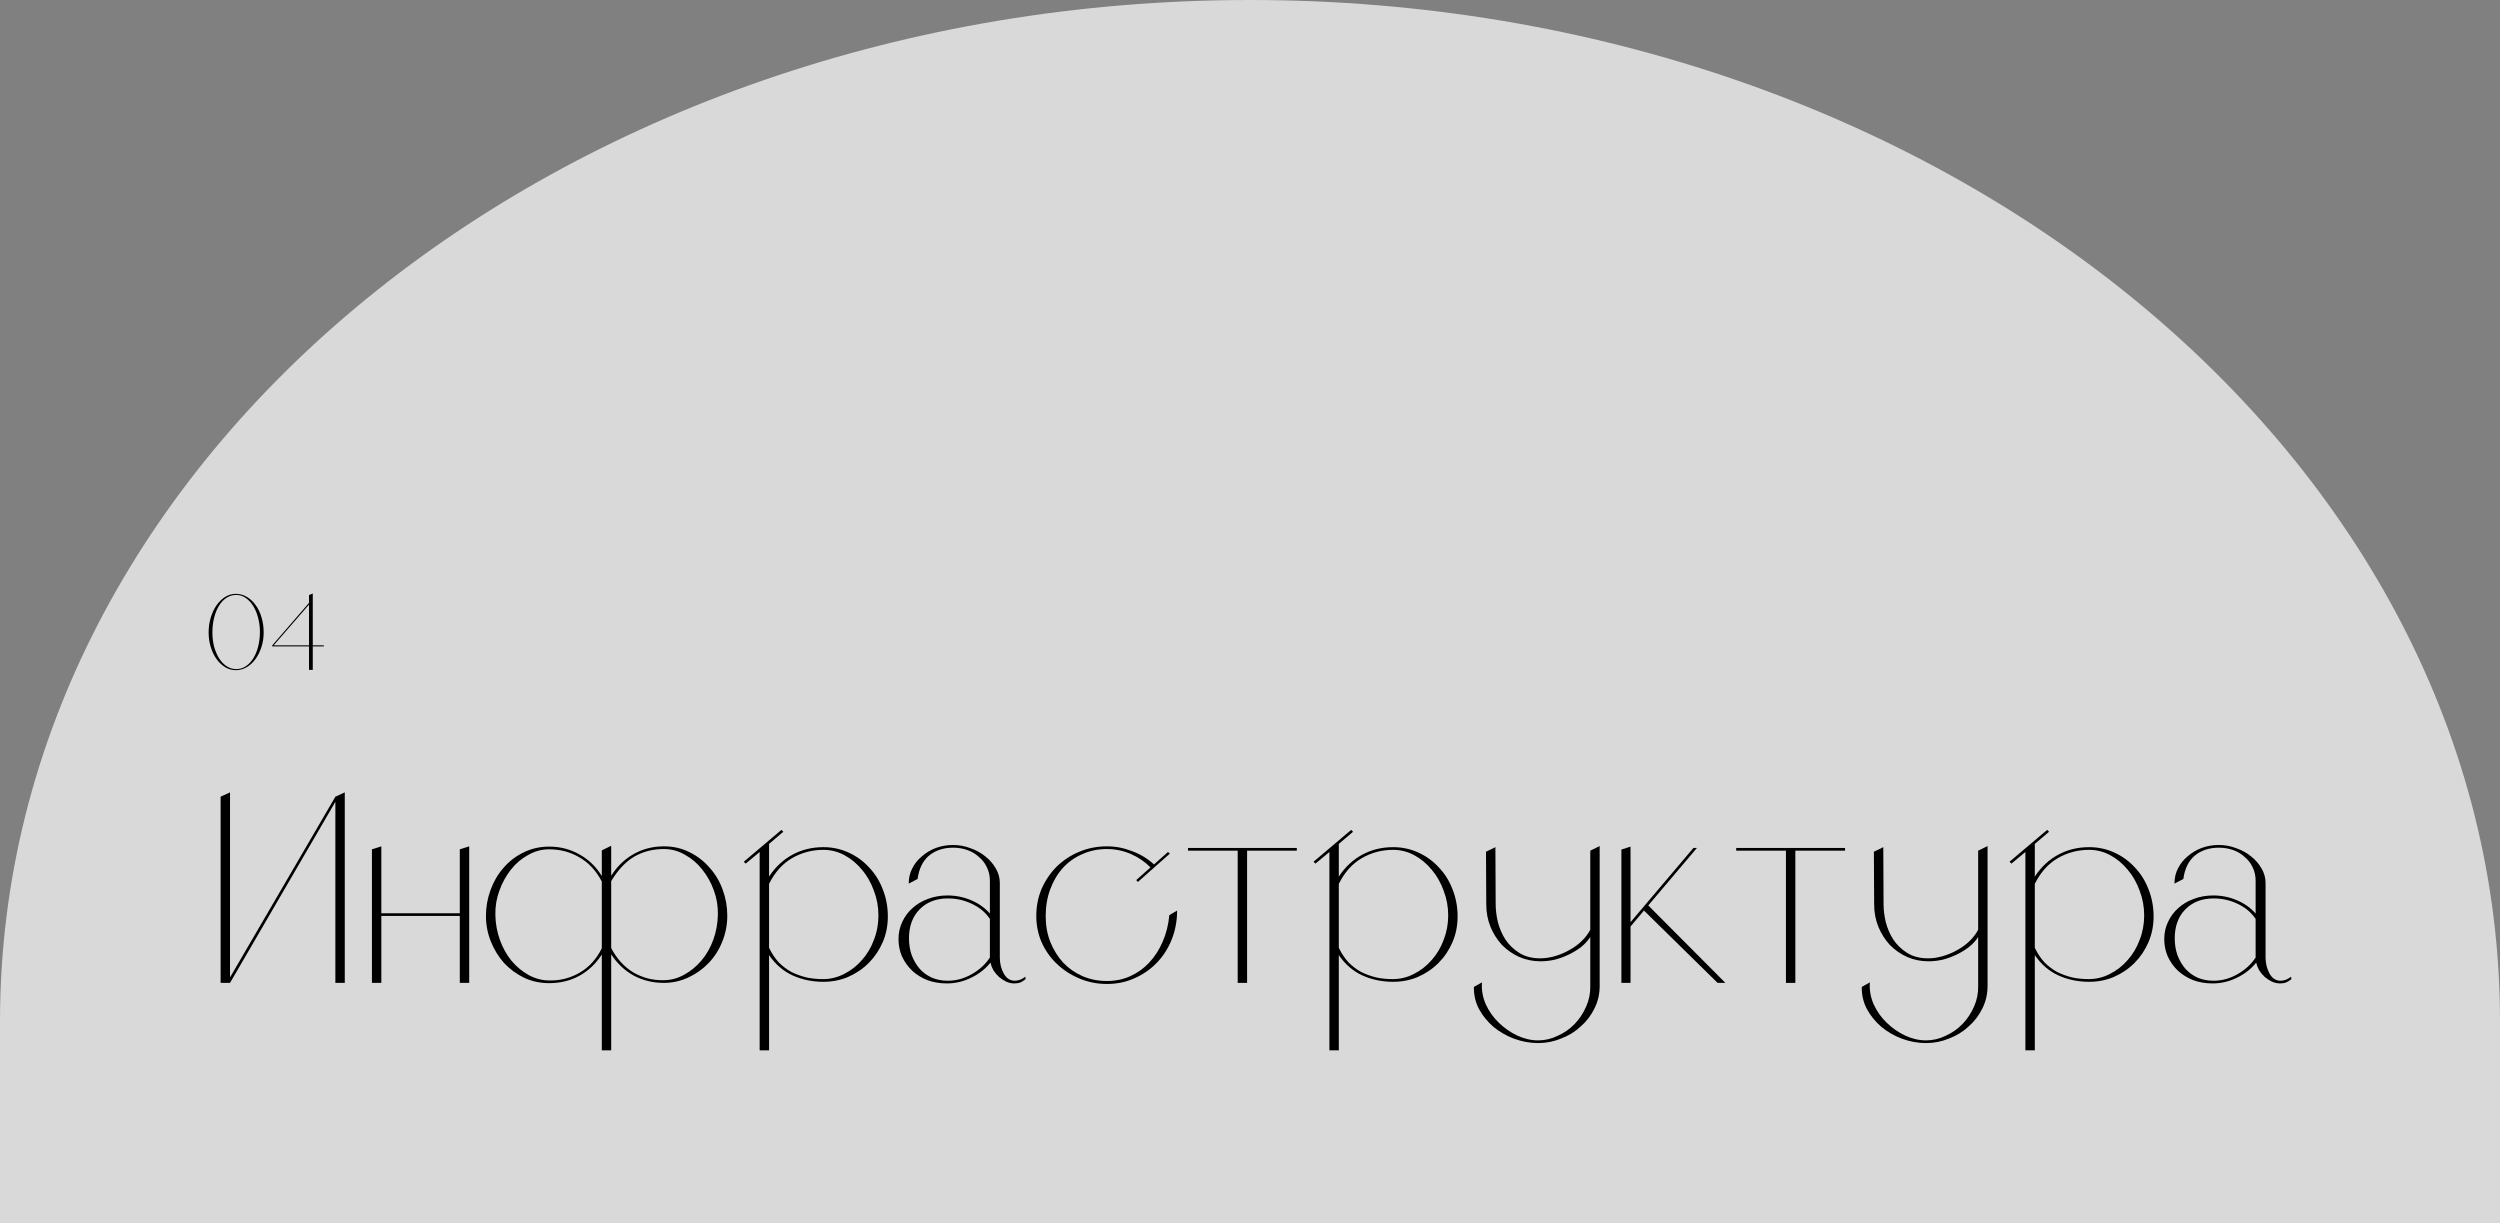 <?xml version="1.0" encoding="UTF-8"?> <svg xmlns="http://www.w3.org/2000/svg" width="695" height="340" viewBox="0 0 695 340" fill="none"><rect x="0" y="0" width="695" height="340" fill="#808080" stroke="none"/> <path d="M347.5 0C155.692 0 0 127.001 0 283.907V340H695V283.907C695 127.2 539.552 0 347.5 0Z" fill="white" fill-opacity="0.7"></path> <path d="M65.68 165.09C66.756 165.11 67.752 165.4 68.668 165.96C69.605 166.52 70.412 167.281 71.089 168.241C71.786 169.201 72.324 170.332 72.703 171.632C73.101 172.932 73.3 174.333 73.3 175.833C73.3 177.274 73.091 178.624 72.673 179.885C72.275 181.145 71.727 182.255 71.029 183.216C70.352 184.156 69.545 184.906 68.609 185.466C67.692 186.007 66.716 186.287 65.68 186.307C64.604 186.327 63.598 186.067 62.662 185.526C61.745 184.966 60.939 184.216 60.241 183.276C59.544 182.315 58.996 181.195 58.598 179.915C58.199 178.634 58 177.274 58 175.833C58 174.353 58.199 172.963 58.598 171.662C58.996 170.342 59.544 169.191 60.241 168.211C60.939 167.231 61.745 166.46 62.662 165.9C63.598 165.34 64.604 165.07 65.68 165.09ZM65.68 186.007C66.676 186.007 67.573 185.737 68.37 185.196C69.167 184.656 69.844 183.936 70.402 183.036C70.98 182.115 71.428 181.045 71.746 179.825C72.065 178.584 72.235 177.264 72.254 175.863C72.275 174.523 72.125 173.223 71.806 171.962C71.507 170.702 71.069 169.591 70.491 168.631C69.914 167.651 69.216 166.871 68.4 166.29C67.583 165.69 66.676 165.39 65.68 165.39C64.684 165.39 63.778 165.66 62.961 166.2C62.144 166.721 61.447 167.461 60.869 168.421C60.291 169.361 59.843 170.472 59.524 171.752C59.205 173.013 59.046 174.383 59.046 175.863C59.046 177.224 59.205 178.524 59.524 179.765C59.863 180.985 60.321 182.065 60.899 183.006C61.477 183.926 62.174 184.656 62.991 185.196C63.807 185.737 64.704 186.007 65.68 186.007Z" fill="black"></path> <path d="M86.951 186.217H85.905V165.42L86.951 165V186.217ZM75.684 179.405H90.029V179.705H75.684V179.405ZM86.024 167.461L86.054 167.911L75.924 179.585L75.684 179.405L86.024 167.461Z" fill="black"></path> <path d="M61.332 273.244V221.478L63.947 220.277V273.244H61.332ZM93.233 273.244V221.478L95.848 220.277V273.244H93.233ZM93.756 222.003L63.947 273.244L63.275 272.869L93.233 221.478L93.756 222.003Z" fill="black"></path> <path d="M103.394 273.244V236.107L106.009 235.282V253.888H127.824V236.107L130.439 235.282V273.244H127.824V254.638H106.009V273.244H103.394Z" fill="black"></path> <path d="M184.553 235.282C187.193 235.282 189.584 235.832 191.725 236.933C193.867 237.983 195.71 239.408 197.254 241.209C198.848 242.96 200.068 245.01 200.915 247.361C201.761 249.662 202.185 252.062 202.185 254.563C202.185 257.114 201.712 259.54 200.765 261.84C199.869 264.091 198.599 266.067 196.955 267.767C195.361 269.418 193.494 270.743 191.352 271.744C189.21 272.744 186.944 273.244 184.553 273.244C181.515 273.244 178.726 272.569 176.186 271.218C173.646 269.818 171.554 267.842 169.91 265.292V292H167.296V265.367C165.652 267.917 163.56 269.893 161.02 271.293C158.53 272.644 155.74 273.319 152.653 273.319C150.162 273.319 147.846 272.819 145.705 271.819C143.563 270.768 141.695 269.393 140.101 267.692C138.557 265.942 137.337 263.941 136.441 261.69C135.544 259.44 135.096 257.089 135.096 254.638C135.096 252.137 135.519 249.737 136.366 247.436C137.213 245.085 138.408 243.035 139.952 241.284C141.496 239.483 143.339 238.058 145.48 237.008C147.672 235.907 150.063 235.357 152.653 235.357C155.74 235.357 158.555 236.082 161.095 237.533C163.635 238.933 165.702 240.934 167.296 243.535V236.407L169.91 235.132V243.46C171.554 240.859 173.621 238.858 176.111 237.458C178.651 236.007 181.465 235.282 184.553 235.282ZM184.404 272.494C186.446 272.494 188.364 271.994 190.157 270.993C191.999 269.993 193.618 268.668 195.013 267.017C196.407 265.367 197.503 263.441 198.3 261.24C199.097 259.04 199.52 256.714 199.57 254.263C199.62 251.912 199.246 249.662 198.449 247.511C197.652 245.31 196.557 243.36 195.162 241.659C193.817 239.959 192.224 238.608 190.381 237.608C188.588 236.558 186.645 236.032 184.553 236.032C181.515 236.032 178.776 236.733 176.335 238.133C173.945 239.533 171.803 241.809 169.91 244.96V263.566C171.454 266.517 173.496 268.768 176.037 270.318C178.626 271.819 181.416 272.544 184.404 272.494ZM152.802 272.569C155.79 272.619 158.579 271.894 161.169 270.393C163.759 268.893 165.801 266.642 167.296 263.641V245.035C165.702 242.034 163.635 239.809 161.095 238.358C158.555 236.858 155.74 236.107 152.653 236.107C150.61 236.107 148.668 236.633 146.825 237.683C144.982 238.683 143.389 240.034 142.044 241.734C140.699 243.435 139.628 245.385 138.831 247.586C138.034 249.737 137.661 251.987 137.711 254.338C137.76 256.789 138.184 259.115 138.981 261.315C139.778 263.516 140.848 265.442 142.193 267.092C143.588 268.743 145.182 270.068 146.975 271.068C148.817 272.069 150.76 272.569 152.802 272.569Z" fill="black"></path> <path d="M228.89 235.507C231.38 235.507 233.721 236.007 235.913 237.008C238.104 238.008 239.997 239.383 241.59 241.134C243.234 242.835 244.504 244.86 245.401 247.211C246.347 249.562 246.82 252.087 246.82 254.788C246.82 257.339 246.347 259.715 245.401 261.916C244.454 264.116 243.159 266.042 241.516 267.692C239.872 269.343 237.955 270.643 235.763 271.594C233.621 272.494 231.33 272.944 228.89 272.944C225.802 272.944 222.938 272.344 220.298 271.143C217.708 269.943 215.542 268.067 213.799 265.517V292H211.184V236.858L207.299 240.084L206.776 239.558L217.235 230.706L217.758 231.231L213.799 234.607V243.685C215.542 241.034 217.708 239.008 220.298 237.608C222.888 236.207 225.752 235.507 228.89 235.507ZM228.74 272.194C230.832 272.194 232.8 271.719 234.642 270.768C236.535 269.818 238.179 268.543 239.573 266.942C241.018 265.342 242.138 263.466 242.935 261.315C243.782 259.165 244.205 256.889 244.205 254.488C244.205 252.087 243.782 249.787 242.935 247.586C242.138 245.385 241.043 243.46 239.648 241.809C238.253 240.109 236.635 238.758 234.792 237.758C232.949 236.758 230.982 236.257 228.89 236.257C225.752 236.257 222.838 237.033 220.149 238.583C217.509 240.134 215.392 242.509 213.799 245.71V263.491C214.546 265.042 215.442 266.392 216.488 267.542C217.584 268.643 218.779 269.543 220.074 270.243C221.419 270.893 222.814 271.394 224.258 271.744C225.752 272.044 227.246 272.194 228.74 272.194Z" fill="black"></path> <path d="M285.122 272.194C284.574 272.644 284.051 272.969 283.553 273.169C283.105 273.319 282.582 273.394 281.984 273.394C281.187 273.394 280.415 273.219 279.668 272.869C278.971 272.519 278.324 272.094 277.726 271.594C277.128 271.043 276.605 270.418 276.157 269.718C275.758 268.968 275.485 268.268 275.335 267.617C273.941 269.368 272.148 270.768 269.956 271.819C267.814 272.869 265.573 273.394 263.232 273.394C261.29 273.394 259.497 273.094 257.853 272.494C256.21 271.844 254.79 270.968 253.595 269.868C252.399 268.718 251.453 267.392 250.756 265.892C250.108 264.391 249.785 262.791 249.785 261.09C249.785 259.34 250.133 257.739 250.83 256.289C251.528 254.788 252.474 253.513 253.669 252.463C254.865 251.362 256.284 250.512 257.928 249.912C259.621 249.262 261.439 248.936 263.382 248.936C265.723 248.936 267.939 249.387 270.031 250.287C272.123 251.187 273.841 252.413 275.186 253.963V244.81C275.186 243.46 274.912 242.234 274.364 241.134C273.866 240.034 273.144 239.083 272.197 238.283C271.301 237.433 270.23 236.783 268.985 236.332C267.74 235.882 266.395 235.657 264.951 235.657C262.311 235.657 260.094 236.382 258.301 237.833C256.558 239.283 255.487 241.459 255.089 244.36L252.624 245.635C252.624 244.085 252.947 242.684 253.595 241.434C254.242 240.134 255.139 239.008 256.284 238.058C257.43 237.058 258.725 236.282 260.169 235.732C261.663 235.182 263.257 234.907 264.951 234.907C266.644 234.907 268.263 235.207 269.807 235.807C271.4 236.357 272.795 237.133 273.99 238.133C275.186 239.083 276.132 240.184 276.829 241.434C277.576 242.684 277.95 244.035 277.95 245.485V266.192C277.95 267.842 278.324 269.343 279.071 270.693C279.818 271.994 280.839 272.644 282.134 272.644C283.13 272.644 284.101 272.269 285.047 271.519L285.122 272.194ZM275.186 266.192V255.463C273.99 253.663 272.322 252.262 270.18 251.262C268.088 250.262 265.872 249.762 263.531 249.762C260.244 249.762 257.604 250.787 255.612 252.838C253.669 254.838 252.698 257.514 252.698 260.865C252.698 262.516 252.947 264.066 253.445 265.517C253.993 266.967 254.74 268.243 255.687 269.343C256.633 270.393 257.778 271.218 259.123 271.819C260.468 272.369 261.912 272.644 263.456 272.644C265.797 272.644 268.014 272.044 270.105 270.843C272.247 269.643 273.941 268.092 275.186 266.192Z" fill="black"></path> <path d="M325.218 237.308L316.328 245.185L315.88 244.66L319.839 241.134C318.245 239.533 316.402 238.283 314.311 237.383C312.219 236.483 310.027 236.032 307.736 236.032C305.246 236.032 302.955 236.508 300.863 237.458C298.771 238.358 296.978 239.634 295.484 241.284C293.99 242.935 292.819 244.91 291.973 247.211C291.126 249.462 290.702 251.962 290.702 254.713C290.702 257.264 291.126 259.64 291.973 261.84C292.869 264.041 294.064 265.967 295.559 267.617C297.103 269.218 298.896 270.468 300.938 271.368C303.03 272.269 305.296 272.719 307.736 272.719C310.077 272.719 312.244 272.269 314.236 271.368C316.228 270.468 317.971 269.218 319.466 267.617C321.01 265.967 322.255 264.041 323.201 261.84C324.197 259.59 324.82 257.114 325.069 254.413L327.235 253.138C327.235 255.989 326.737 258.664 325.741 261.165C324.745 263.666 323.35 265.842 321.557 267.692C319.814 269.493 317.747 270.918 315.357 271.969C313.016 273.019 310.476 273.544 307.736 273.544C305.047 273.544 302.507 273.044 300.116 272.044C297.725 271.043 295.633 269.693 293.84 267.992C292.047 266.292 290.628 264.291 289.582 261.991C288.586 259.69 288.088 257.239 288.088 254.638C288.088 251.937 288.586 249.412 289.582 247.061C290.628 244.71 292.022 242.659 293.766 240.909C295.559 239.158 297.65 237.783 300.041 236.783C302.432 235.782 304.997 235.282 307.736 235.282C310.127 235.282 312.468 235.732 314.759 236.633C317.05 237.483 319.067 238.708 320.81 240.309L324.695 236.858L325.218 237.308Z" fill="black"></path> <path d="M360.515 235.732V236.483H346.694V273.244H344.079V236.483H330.258V235.732H360.515Z" fill="black"></path> <path d="M387.282 235.507C389.773 235.507 392.114 236.007 394.305 237.008C396.497 238.008 398.389 239.383 399.983 241.134C401.627 242.835 402.897 244.86 403.793 247.211C404.739 249.562 405.213 252.087 405.213 254.788C405.213 257.339 404.739 259.715 403.793 261.916C402.847 264.116 401.552 266.042 399.908 267.692C398.265 269.343 396.347 270.643 394.156 271.594C392.014 272.494 389.723 272.944 387.282 272.944C384.194 272.944 381.331 272.344 378.691 271.143C376.101 269.943 373.934 268.067 372.191 265.517V292H369.576V236.858L365.691 240.084L365.168 239.558L375.628 230.706L376.151 231.231L372.191 234.607V243.685C373.934 241.034 376.101 239.008 378.691 237.608C381.281 236.207 384.145 235.507 387.282 235.507ZM387.133 272.194C389.225 272.194 391.192 271.719 393.035 270.768C394.928 269.818 396.571 268.543 397.966 266.942C399.41 265.342 400.531 263.466 401.328 261.315C402.174 259.165 402.598 256.889 402.598 254.488C402.598 252.087 402.174 249.787 401.328 247.586C400.531 245.385 399.435 243.46 398.041 241.809C396.646 240.109 395.027 238.758 393.184 237.758C391.342 236.758 389.374 236.257 387.282 236.257C384.145 236.257 381.231 237.033 378.541 238.583C375.902 240.134 373.785 242.509 372.191 245.71V263.491C372.938 265.042 373.835 266.392 374.881 267.542C375.976 268.643 377.172 269.543 378.467 270.243C379.811 270.893 381.206 271.394 382.65 271.744C384.145 272.044 385.639 272.194 387.133 272.194Z" fill="black"></path> <path d="M411.987 273.094C411.838 275.195 412.186 277.22 413.033 279.171C413.93 281.122 415.125 282.822 416.619 284.273C418.163 285.773 419.882 286.973 421.774 287.874C423.717 288.774 425.659 289.224 427.601 289.224C429.494 289.224 431.312 288.799 433.055 287.949C434.848 287.148 436.417 286.048 437.762 284.648C439.107 283.247 440.178 281.622 440.974 279.771C441.771 277.971 442.145 276.07 442.095 274.069V260.49C441.448 261.49 440.601 262.416 439.555 263.266C438.509 264.066 437.364 264.766 436.118 265.367C434.873 265.967 433.578 266.442 432.233 266.792C430.889 267.092 429.569 267.242 428.274 267.242C426.182 267.242 424.215 266.842 422.372 266.042C420.579 265.242 418.985 264.141 417.59 262.741C416.246 261.29 415.175 259.615 414.378 257.714C413.581 255.764 413.183 253.663 413.183 251.412L413.108 236.783L415.723 235.507L415.797 251.412C415.797 252.913 415.997 254.538 416.395 256.289C416.843 258.039 417.541 259.665 418.487 261.165C419.483 262.666 420.778 263.916 422.372 264.916C423.966 265.917 425.908 266.417 428.199 266.417C429.494 266.417 430.839 266.217 432.233 265.817C433.628 265.417 434.948 264.866 436.193 264.166C437.488 263.466 438.634 262.641 439.63 261.69C440.676 260.69 441.497 259.615 442.095 258.464V236.483L444.71 235.207V274.069C444.71 276.32 444.237 278.396 443.29 280.296C442.344 282.247 441.074 283.922 439.48 285.323C437.936 286.773 436.118 287.899 434.026 288.699C431.984 289.549 429.843 289.974 427.601 289.974C425.36 289.974 423.144 289.574 420.952 288.774C418.811 287.974 416.893 286.873 415.2 285.473C413.556 284.073 412.211 282.422 411.165 280.521C410.169 278.621 409.696 276.57 409.746 274.369L411.987 273.094Z" fill="black"></path> <path d="M453.287 257.564V273.244H450.747V236.182L453.287 235.357V256.364L470.769 235.732H471.74L458.218 251.712L479.659 273.244H477.493L457.022 253.138L453.287 257.564Z" fill="black"></path> <path d="M512.925 235.732V236.483H499.104V273.244H496.489V236.483H482.667V235.732H512.925Z" fill="black"></path> <path d="M519.82 273.094C519.67 275.195 520.019 277.22 520.866 279.171C521.762 281.122 522.957 282.822 524.452 284.273C525.996 285.773 527.714 286.973 529.607 287.874C531.549 288.774 533.491 289.224 535.434 289.224C537.327 289.224 539.144 288.799 540.888 287.949C542.681 287.148 544.25 286.048 545.594 284.648C546.939 283.247 548.01 281.622 548.807 279.771C549.604 277.971 549.977 276.07 549.927 274.069V260.49C549.28 261.49 548.433 262.416 547.387 263.266C546.341 264.066 545.196 264.766 543.951 265.367C542.706 265.967 541.411 266.442 540.066 266.792C538.721 267.092 537.401 267.242 536.106 267.242C534.014 267.242 532.047 266.842 530.204 266.042C528.411 265.242 526.817 264.141 525.423 262.741C524.078 261.29 523.007 259.615 522.21 257.714C521.413 255.764 521.015 253.663 521.015 251.412L520.94 236.783L523.555 235.507L523.63 251.412C523.63 252.913 523.829 254.538 524.227 256.289C524.676 258.039 525.373 259.665 526.319 261.165C527.315 262.666 528.61 263.916 530.204 264.916C531.798 265.917 533.74 266.417 536.032 266.417C537.326 266.417 538.671 266.217 540.066 265.817C541.46 265.417 542.78 264.866 544.025 264.166C545.32 263.466 546.466 262.641 547.462 261.69C548.508 260.69 549.33 259.615 549.927 258.464V236.483L552.542 235.207V274.069C552.542 276.32 552.069 278.396 551.123 280.296C550.177 282.247 548.906 283.922 547.313 285.323C545.769 286.773 543.951 287.899 541.859 288.699C539.817 289.549 537.675 289.974 535.434 289.974C533.193 289.974 530.976 289.574 528.785 288.774C526.643 287.974 524.726 286.873 523.032 285.473C521.389 284.073 520.044 282.422 518.998 280.521C518.002 278.621 517.529 276.57 517.578 274.369L519.82 273.094Z" fill="black"></path> <path d="M580.768 235.507C583.258 235.507 585.599 236.007 587.791 237.008C589.982 238.008 591.875 239.383 593.468 241.134C595.112 242.835 596.382 244.86 597.279 247.211C598.225 249.562 598.698 252.087 598.698 254.788C598.698 257.339 598.225 259.715 597.279 261.916C596.332 264.116 595.037 266.042 593.394 267.692C591.75 269.343 589.833 270.643 587.641 271.594C585.499 272.494 583.208 272.944 580.768 272.944C577.68 272.944 574.816 272.344 572.176 271.143C569.586 269.943 567.42 268.067 565.677 265.517V292H563.062V236.858L559.177 240.084L558.654 239.558L569.113 230.706L569.636 231.231L565.677 234.607V243.685C567.42 241.034 569.586 239.008 572.176 237.608C574.766 236.207 577.63 235.507 580.768 235.507ZM580.618 272.194C582.71 272.194 584.678 271.719 586.52 270.768C588.413 269.818 590.057 268.543 591.451 266.942C592.896 265.342 594.016 263.466 594.813 261.315C595.66 259.165 596.083 256.889 596.083 254.488C596.083 252.087 595.66 249.787 594.813 247.586C594.016 245.385 592.921 243.46 591.526 241.809C590.131 240.109 588.513 238.758 586.67 237.758C584.827 236.758 582.86 236.257 580.768 236.257C577.63 236.257 574.716 237.033 572.027 238.583C569.387 240.134 567.27 242.509 565.677 245.71V263.491C566.424 265.042 567.32 266.392 568.366 267.542C569.462 268.643 570.657 269.543 571.952 270.243C573.297 270.893 574.691 271.394 576.136 271.744C577.63 272.044 579.124 272.194 580.618 272.194Z" fill="black"></path> <path d="M637 272.194C636.452 272.644 635.929 272.969 635.431 273.169C634.983 273.319 634.46 273.394 633.862 273.394C633.065 273.394 632.293 273.219 631.546 272.869C630.849 272.519 630.201 272.094 629.604 271.594C629.006 271.043 628.483 270.418 628.035 269.718C627.636 268.968 627.363 268.268 627.213 267.617C625.819 269.368 624.026 270.768 621.834 271.819C619.692 272.869 617.451 273.394 615.11 273.394C613.168 273.394 611.375 273.094 609.731 272.494C608.088 271.844 606.668 270.968 605.473 269.868C604.277 268.718 603.331 267.392 602.634 265.892C601.986 264.391 601.663 262.791 601.663 261.09C601.663 259.34 602.011 257.739 602.708 256.289C603.406 254.788 604.352 253.513 605.547 252.463C606.743 251.362 608.162 250.512 609.806 249.912C611.499 249.262 613.317 248.936 615.26 248.936C617.601 248.936 619.817 249.387 621.909 250.287C624.001 251.187 625.719 252.413 627.064 253.963V244.81C627.064 243.46 626.79 242.234 626.242 241.134C625.744 240.034 625.022 239.083 624.075 238.283C623.179 237.433 622.108 236.783 620.863 236.332C619.618 235.882 618.273 235.657 616.828 235.657C614.189 235.657 611.972 236.382 610.179 237.833C608.436 239.283 607.365 241.459 606.967 244.36L604.501 245.635C604.501 244.085 604.825 242.684 605.473 241.434C606.12 240.134 607.017 239.008 608.162 238.058C609.308 237.058 610.603 236.282 612.047 235.732C613.541 235.182 615.135 234.907 616.828 234.907C618.522 234.907 620.141 235.207 621.685 235.807C623.278 236.357 624.673 237.133 625.868 238.133C627.064 239.083 628.01 240.184 628.707 241.434C629.454 242.684 629.828 244.035 629.828 245.485V266.192C629.828 267.842 630.201 269.343 630.949 270.693C631.696 271.994 632.717 272.644 634.012 272.644C635.008 272.644 635.979 272.269 636.925 271.519L637 272.194ZM627.064 266.192V255.463C625.868 253.663 624.2 252.262 622.058 251.262C619.966 250.262 617.75 249.762 615.409 249.762C612.122 249.762 609.482 250.787 607.49 252.838C605.547 254.838 604.576 257.514 604.576 260.865C604.576 262.516 604.825 264.066 605.323 265.517C605.871 266.967 606.618 268.243 607.565 269.343C608.511 270.393 609.656 271.218 611.001 271.819C612.346 272.369 613.79 272.644 615.334 272.644C617.675 272.644 619.892 272.044 621.983 270.843C624.125 269.643 625.819 268.092 627.064 266.192Z" fill="black"></path> </svg> 